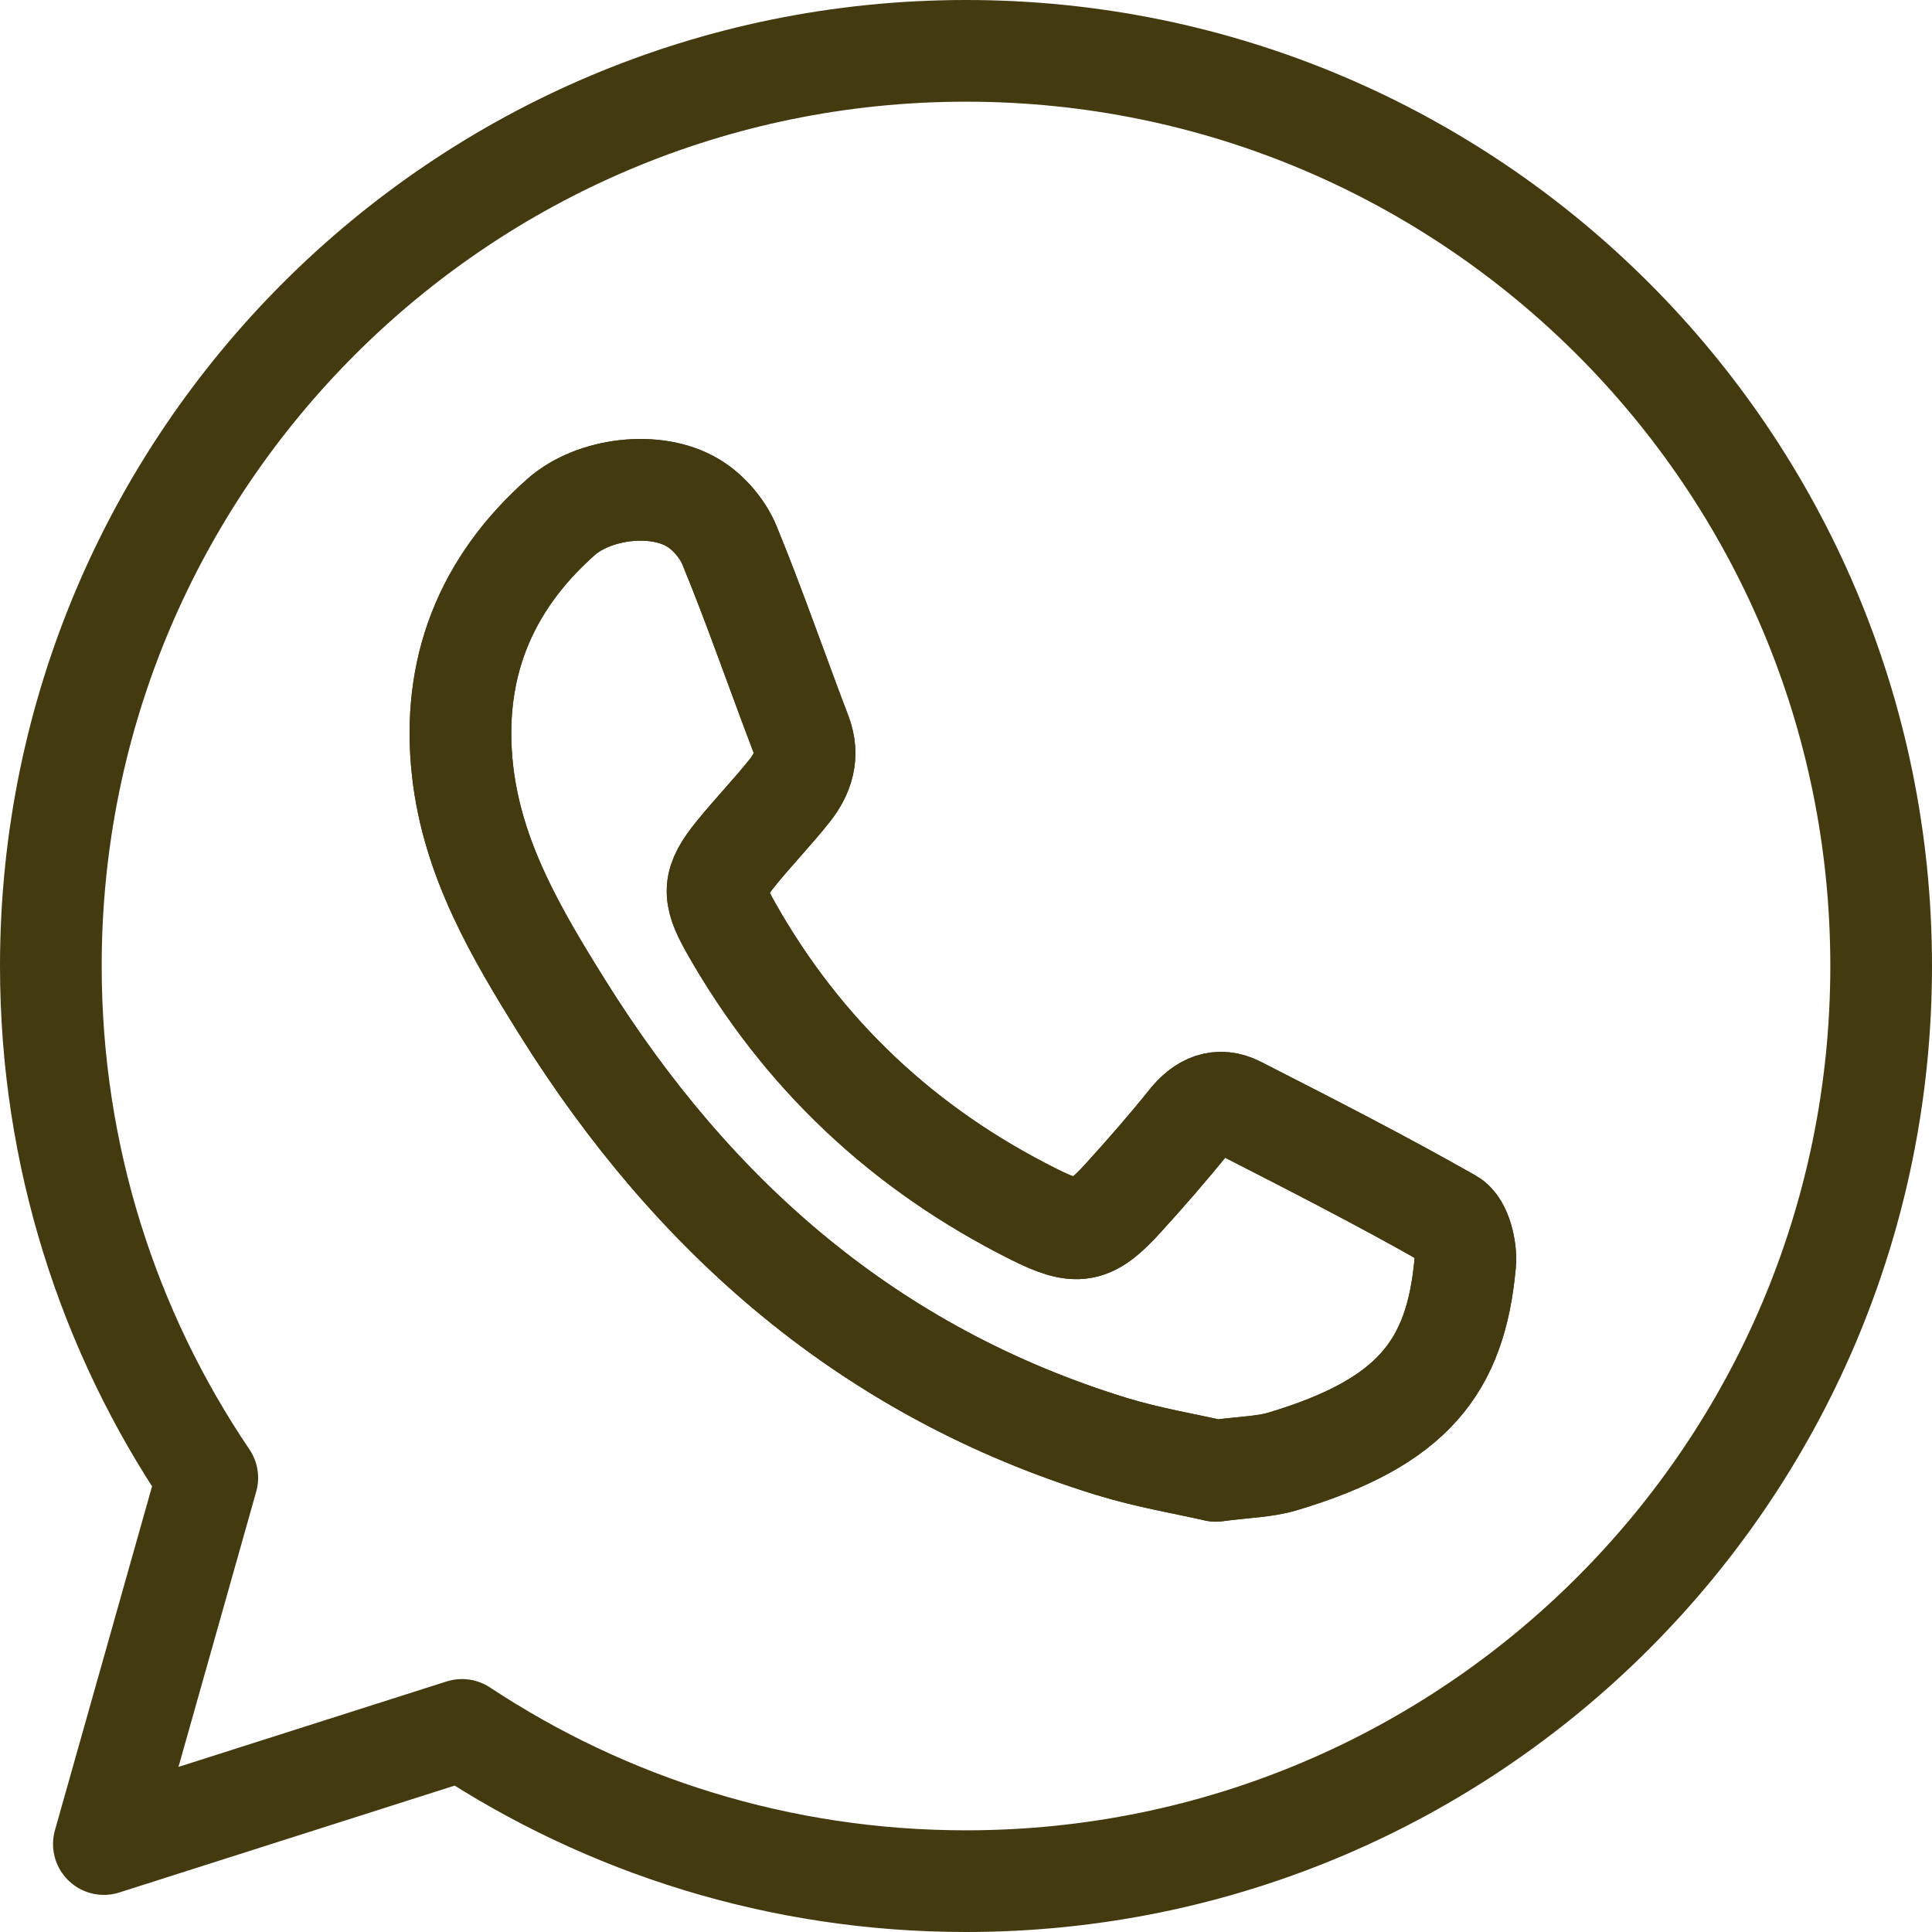 <svg width="38" height="38" viewBox="0 0 38 38" fill="none" xmlns="http://www.w3.org/2000/svg">
<path d="M19 1C9.059 1 1 9.059 1 19C1 22.729 2.134 26.195 4.077 29.067L2.043 36.27L9.087 34.025C11.93 35.904 15.337 37 19 37C28.941 37 37 28.941 37 19C37 9.059 28.941 1 19 1Z" stroke="#443A10" stroke-width="2" stroke-linecap="round" stroke-linejoin="round"/>
<path d="M23.913 28.929C24.476 28.853 24.869 28.852 25.23 28.743C27.788 27.976 28.633 26.883 28.818 24.848C28.844 24.564 28.732 24.104 28.532 23.991C27.16 23.211 25.751 22.492 24.344 21.774C23.969 21.582 23.655 21.724 23.389 22.056C22.977 22.571 22.541 23.069 22.097 23.557C21.451 24.27 21.19 24.311 20.335 23.883C17.774 22.604 15.777 20.73 14.368 18.233C14.008 17.595 14.016 17.35 14.483 16.777C14.823 16.359 15.198 15.97 15.533 15.549C15.791 15.224 15.915 14.862 15.751 14.432C15.28 13.199 14.851 11.95 14.35 10.729C14.217 10.402 13.935 10.072 13.632 9.891C12.895 9.447 11.676 9.602 11.034 10.169C9.536 11.497 8.877 13.165 9.098 15.157C9.293 16.901 10.155 18.362 11.064 19.817C13.654 23.962 17.126 26.988 21.852 28.446C22.576 28.669 23.331 28.794 23.913 28.928V28.929Z" stroke="#443A10" stroke-width="2" stroke-linecap="round" stroke-linejoin="round"/>
<path d="M23.913 28.929C23.331 28.796 22.577 28.671 21.852 28.447C17.126 26.988 13.654 23.963 11.064 19.819C10.155 18.363 9.293 16.902 9.098 15.159C8.877 13.166 9.536 11.498 11.034 10.171C11.676 9.602 12.895 9.449 13.632 9.892C13.935 10.074 14.217 10.403 14.35 10.73C14.851 11.95 15.28 13.2 15.751 14.433C15.914 14.863 15.79 15.225 15.533 15.55C15.198 15.971 14.823 16.36 14.483 16.778C14.016 17.351 14.008 17.596 14.368 18.235C15.776 20.732 17.774 22.605 20.335 23.884C21.19 24.312 21.45 24.271 22.097 23.558C22.541 23.069 22.976 22.571 23.389 22.057C23.655 21.725 23.969 21.584 24.344 21.775C25.75 22.494 27.159 23.212 28.532 23.993C28.732 24.105 28.843 24.566 28.818 24.849C28.633 26.884 27.788 27.978 25.23 28.745C24.869 28.853 24.476 28.854 23.913 28.93V28.929Z" stroke="#443A10" stroke-width="2" stroke-linecap="round" stroke-linejoin="round"/>
</svg>

